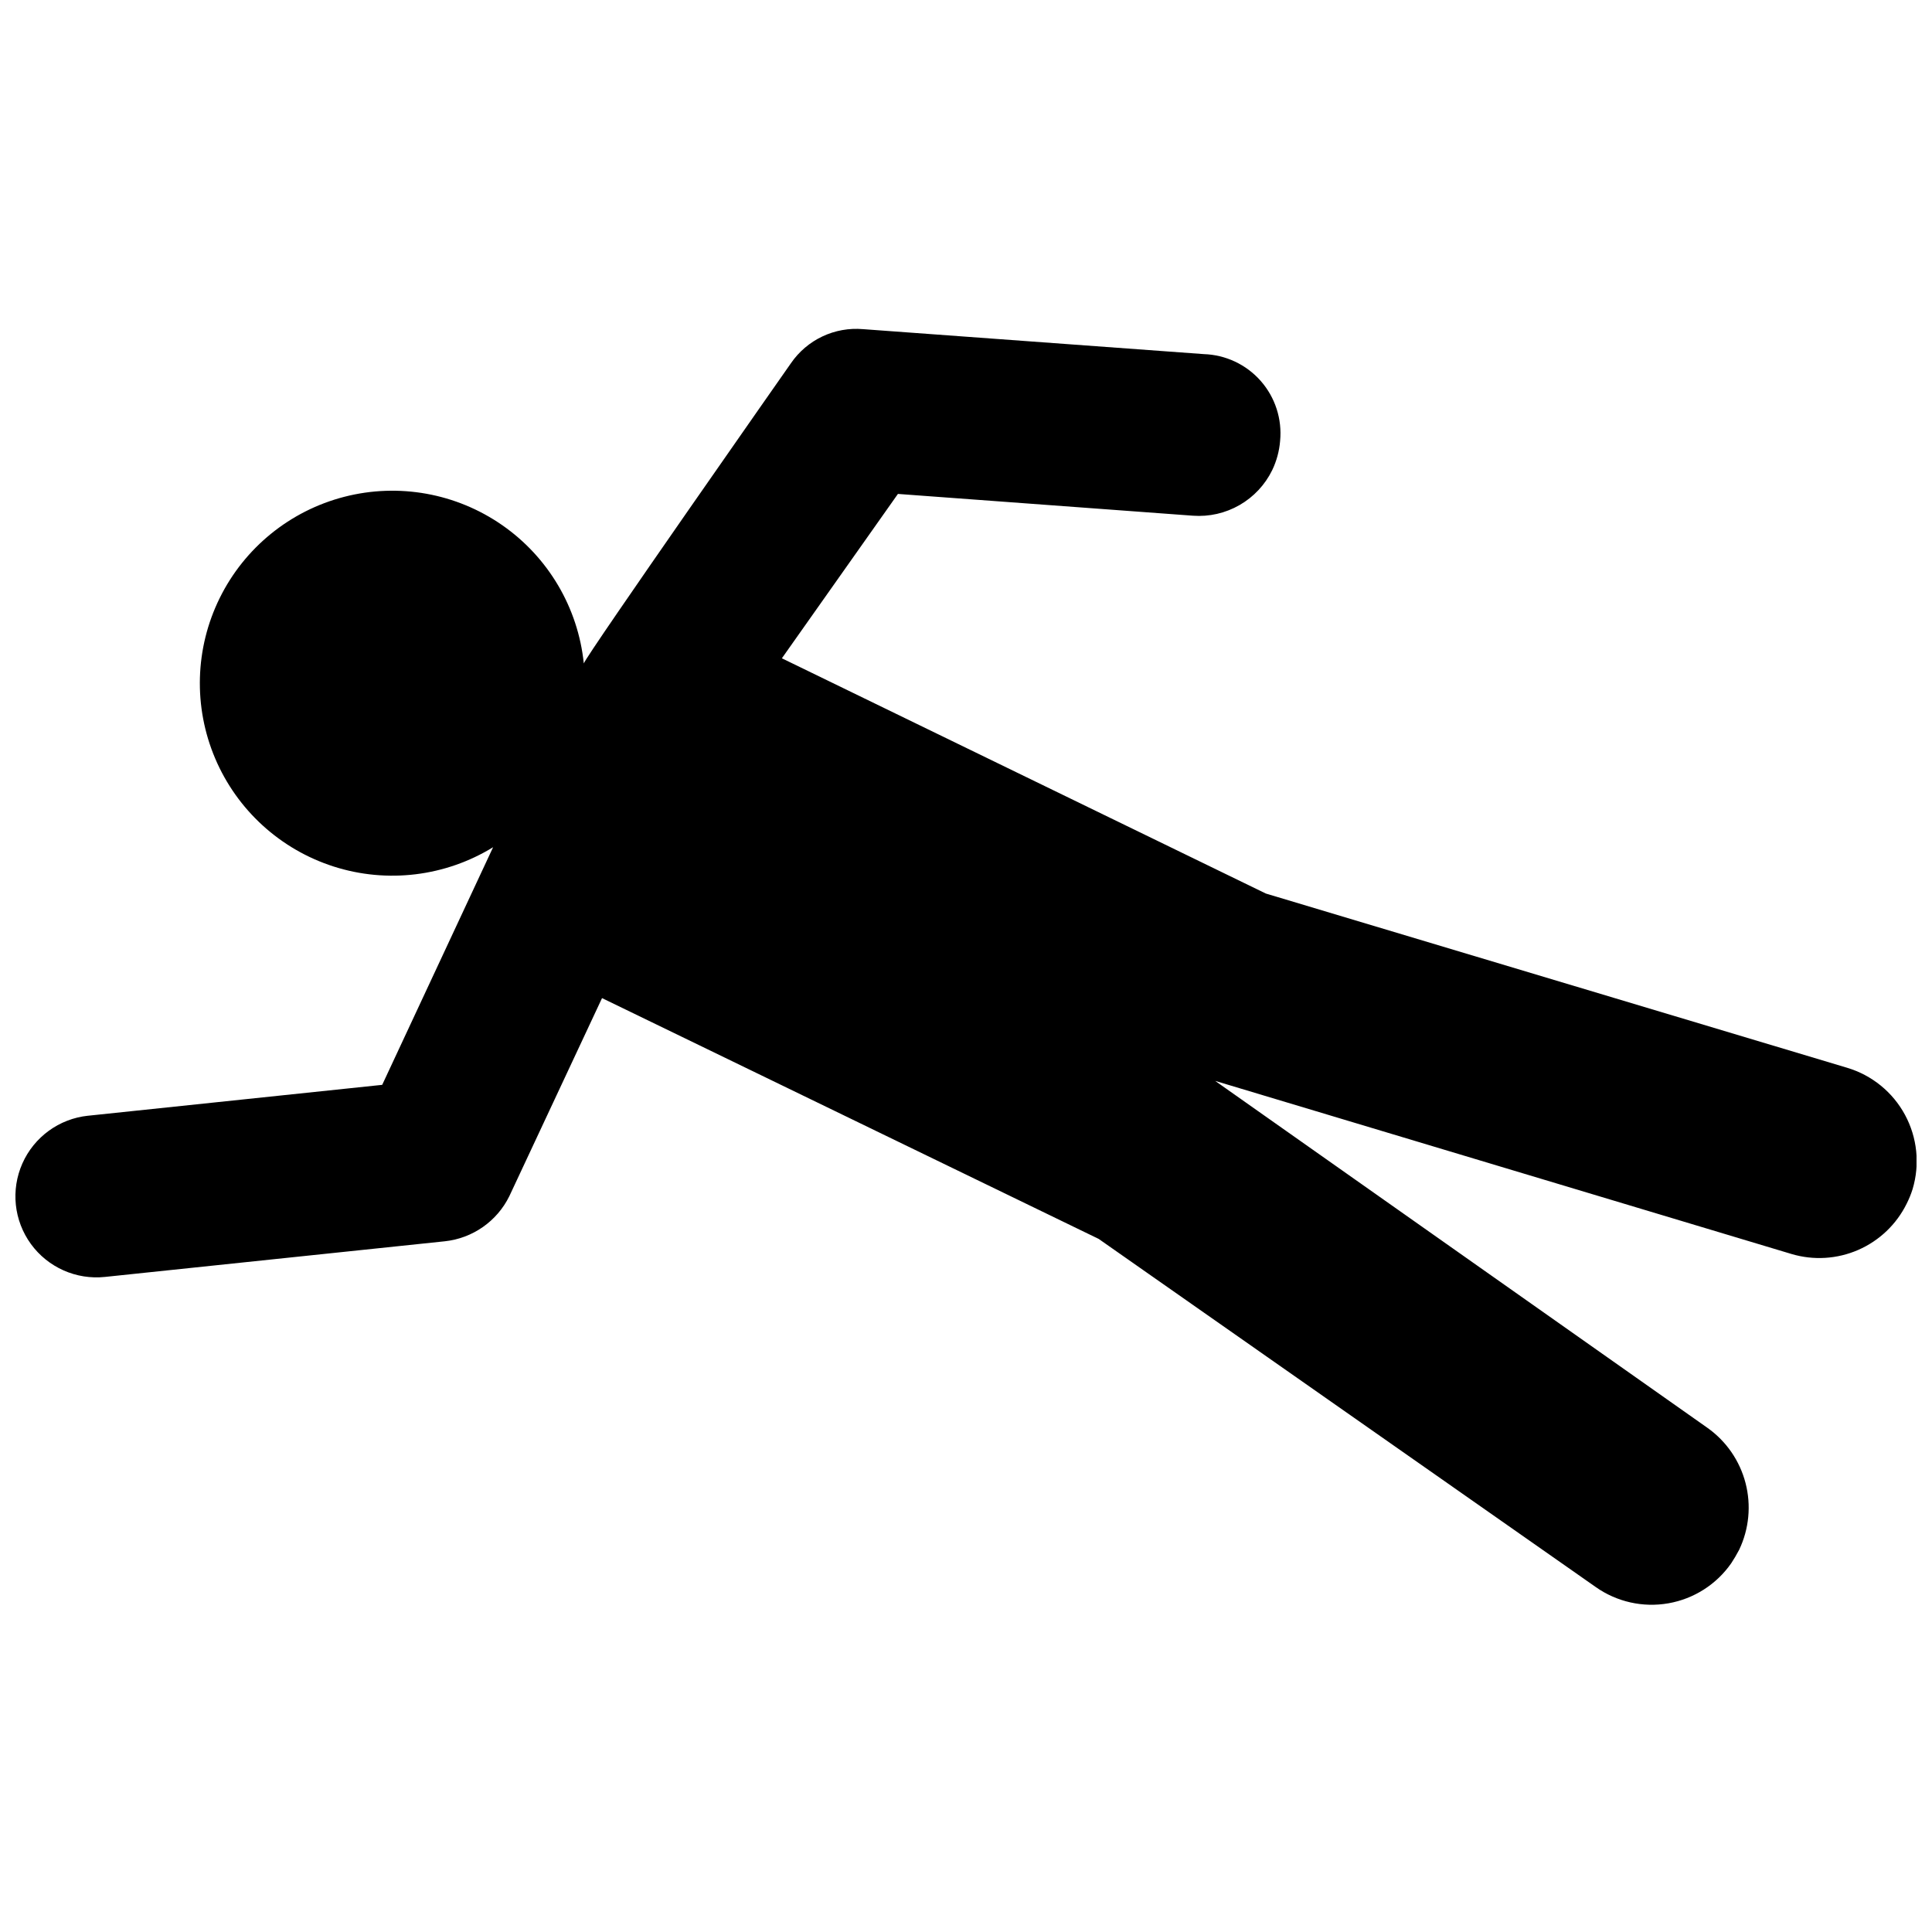<?xml version="1.0" encoding="UTF-8"?>
<!-- Uploaded to: SVG Repo, www.svgrepo.com, Generator: SVG Repo Mixer Tools -->
<svg width="800px" height="800px" version="1.1" viewBox="144 144 512 512" xmlns="http://www.w3.org/2000/svg">
 <defs>
  <clipPath id="a">
   <path d="m148.09 231h503.81v339h-503.81z"/>
  </clipPath>
 </defs>
 <g clip-path="url(#a)">
  <path d="m462.98 237.84-90.266-6.613h-0.004c-3.695-0.32-7.414 0.348-10.77 1.934s-6.231 4.035-8.332 7.094c0 0-54.266 77.461-54.895 79.559-1.523-14.773-9.414-28.152-21.609-36.633-12.191-8.484-27.48-11.23-41.863-7.523-14.383 3.707-26.438 13.5-33.012 26.82-6.574 13.32-7.016 28.844-1.207 42.516 5.805 13.672 17.285 24.133 31.434 28.652s29.566 2.644 42.223-5.129l-29.391 62.977-77.984 8.188v-0.004c-7.629 0.809-14.25 5.625-17.367 12.637-3.117 7.012-2.258 15.152 2.254 21.359 4.516 6.203 11.996 9.531 19.629 8.723l90.055-9.445c7.379-0.789 13.836-5.305 17.109-11.965l24.562-52.48 131.62 63.816 131.73 92.262h-0.004c5.59 3.938 12.52 5.488 19.254 4.305 6.738-1.18 12.727-4.996 16.641-10.605 0.762-1.152 1.461-2.344 2.102-3.566 2.633-5.516 3.234-11.781 1.699-17.695-1.535-5.918-5.113-11.098-10.098-14.633l-130.46-91.945 152.72 45.867h-0.004c5.848 1.742 12.121 1.363 17.711-1.078 5.59-2.441 10.137-6.781 12.832-12.25 0.633-1.25 1.16-2.551 1.578-3.887 1.957-6.555 1.23-13.617-2.016-19.641-3.246-6.023-8.75-10.508-15.305-12.477l-154.08-46.184-128.26-62.344 30.754-43.559 78.195 5.773c4.305 0.312 8.602-0.672 12.344-2.824 3.742-2.148 6.754-5.371 8.648-9.246 1.172-2.438 1.883-5.074 2.098-7.769 0.555-5.777-1.309-11.527-5.144-15.883-3.84-4.356-9.309-6.926-15.109-7.102z"/>
 </g>
</svg>